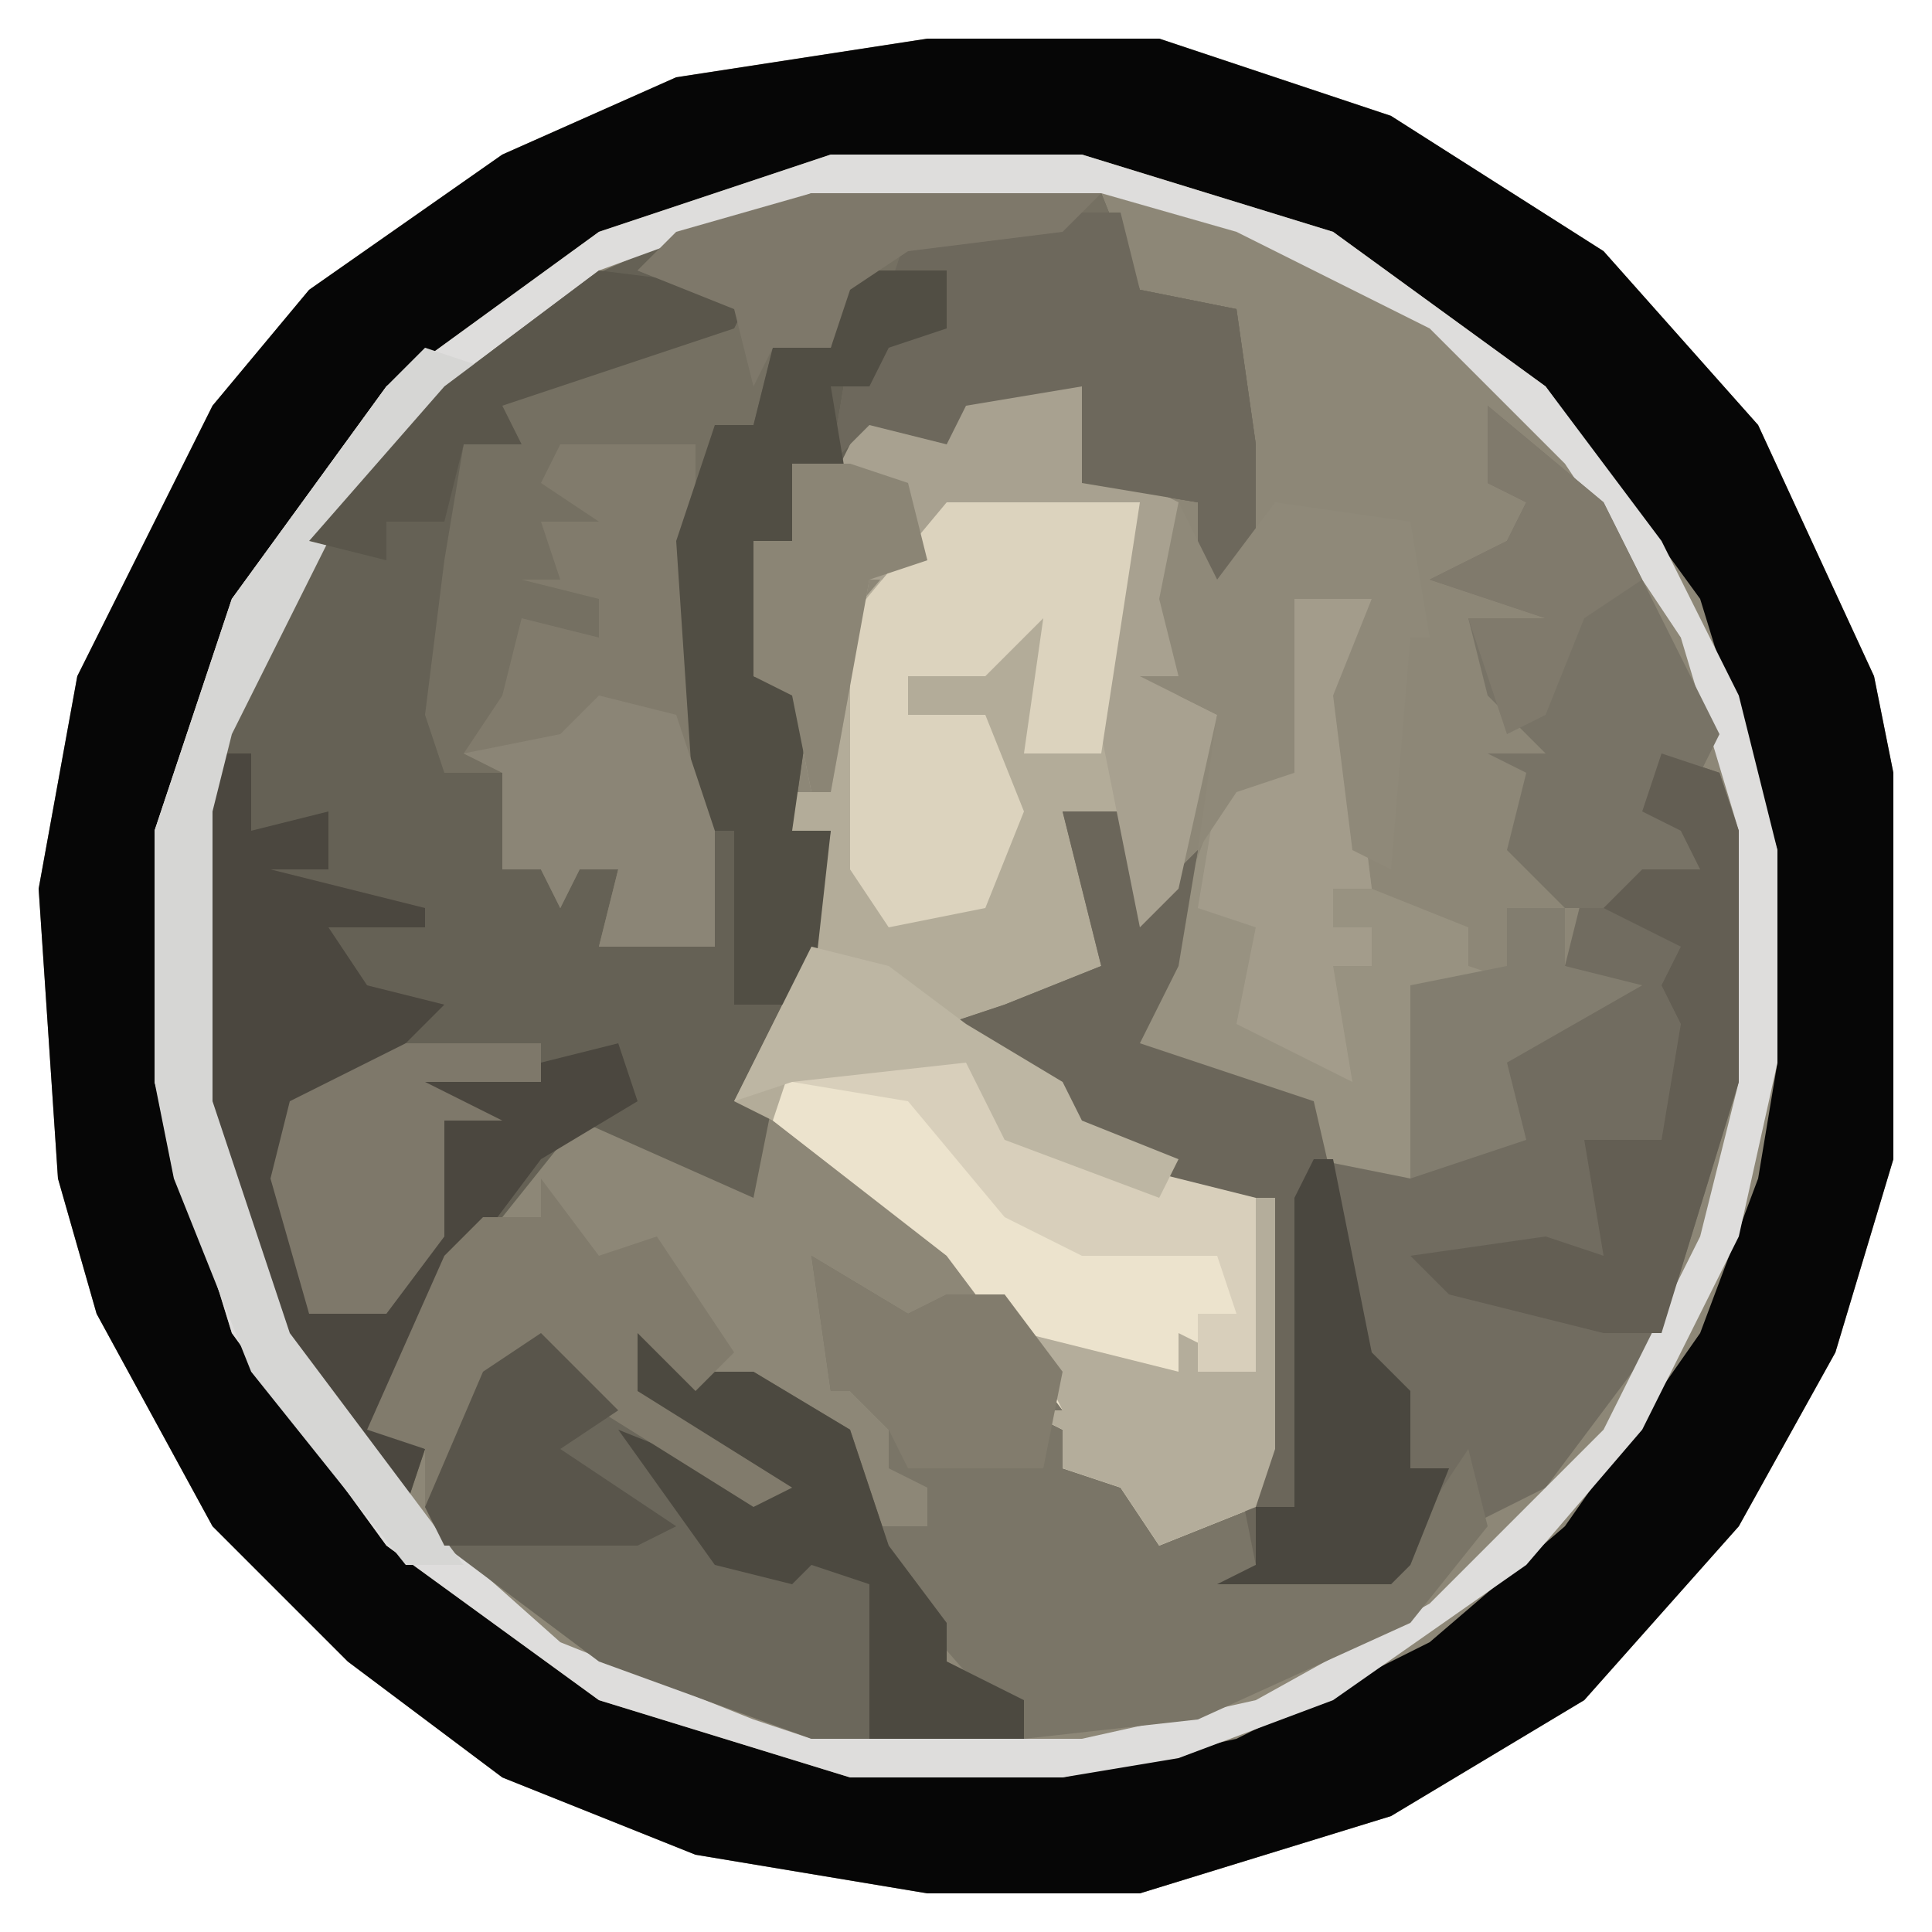 <?xml version="1.0" encoding="UTF-8"?>
<svg version="1.1" xmlns="http://www.w3.org/2000/svg" width="100" height="100">
<path d="M0,0 L12,0 L24,4 L35,11 L43,20 L49,33 L50,38 L50,58 L47,68 L42,77 L34,86 L24,92 L11,96 L0,96 L-12,94 L-22,90 L-30,84 L-37,77 L-43,66 L-45,59 L-46,44 L-44,33 L-37,19 L-32,13 L-22,6 L-13,2 Z " fill="#8D8777" transform="translate(48,2)"/>
<path d="M0,0 L12,0 L24,4 L35,11 L43,20 L49,33 L50,38 L50,58 L47,68 L42,77 L34,86 L24,92 L11,96 L0,96 L-12,94 L-22,90 L-30,84 L-37,77 L-43,66 L-45,59 L-46,44 L-44,33 L-37,19 L-32,13 L-22,6 L-13,2 Z M-5,6 L-17,10 L-28,18 L-36,29 L-40,41 L-40,54 L-36,67 L-28,78 L-17,86 L-4,90 L7,90 L16,88 L26,83 L33,77 L40,67 L43,59 L44,53 L44,42 L40,29 L32,18 L21,10 L8,6 Z " fill="#060606" transform="translate(48,2)"/>
<path d="M0,0 L15,0 L17,5 L22,6 L23,13 L23,19 L20,21 L20,16 L14,15 L14,10 L8,11 L7,13 L3,12 L1,16 L0,15 L-1,18 L-3,18 L-3,25 L0,26 L-1,33 L1,33 L0,42 L-4,47 L-2,47 L-3,52 L-12,48 L-20,58 L-22,64 L-20,65 L-21,68 L-27,61 L-31,51 L-32,47 L-32,32 L-28,21 L-22,13 L-13,5 L-4,1 Z " fill="#656155" transform="translate(42,10)"/>
<path d="M0,0 L10,0 L9,4 L9,16 L7,17 L9,24 L6,27 L1,27 L6,30 L7,32 L12,34 L17,36 L17,49 L16,52 L11,54 L9,51 L6,50 L6,48 L4,47 L6,47 L0,39 L-9,32 L-11,31 L-9,27 L-7,23 L-6,17 L-8,17 L-8,15 L-6,15 L-6,7 Z " fill="#B3AC99" transform="translate(49,26)"/>
<path d="M0,0 L3,1 L4,4 L4,17 L0,30 L-6,38 L-10,40 L-11,39 L-14,43 L-23,43 L-21,42 L-22,37 L-21,36 L-20,23 L-25,23 L-26,21 L-31,19 L-33,16 L-37,14 L-34,13 L-29,11 L-31,3 L-27,3 L-26,7 L-24,5 L-25,11 L-27,15 L-18,18 L-18,21 L-11,21 L-8,20 L-8,16 L-10,15 L-4,13 L-3,12 L-5,11 L-4,7 L2,6 L1,4 L-1,3 Z " fill="#716C60" transform="translate(86,39)"/>
<path d="M0,0 L15,0 L17,5 L22,6 L23,13 L23,19 L20,21 L20,16 L14,15 L14,10 L8,11 L7,13 L3,12 L1,14 L2,8 L3,6 L7,7 L7,4 L2,5 L1,8 L-2,8 L-3,12 L-5,12 L-6,24 L-5,39 L-11,39 L-10,35 L-12,35 L-13,37 L-14,35 L-16,35 L-16,30 L-19,30 L-20,27 L-19,19 L-18,13 L-16,12 L-17,10 L-10,8 L-4,6 L-9,4 L-7,2 Z " fill="#757062" transform="translate(42,10)"/>
<path d="M0,0 L13,0 L26,4 L37,12 L43,20 L47,28 L49,36 L49,47 L47,56 L42,66 L36,73 L26,80 L18,83 L12,84 L1,84 L-12,80 L-23,72 L-31,61 L-35,48 L-35,35 L-31,23 L-23,12 L-12,4 Z M-1,2 L-12,6 L-20,12 L-28,21 L-32,30 L-33,34 L-33,49 L-29,61 L-23,69 L-14,77 L-4,81 L-1,82 L13,82 L22,80 L31,75 L40,66 L45,56 L47,48 L47,35 L44,25 L38,16 L31,9 L21,4 L14,2 Z " fill="#DEDDDC" transform="translate(43,8)"/>
<path d="M0,0 L4,3 L7,3 L12,6 L14,12 L17,16 L17,18 L21,20 L21,22 L10,22 L-1,18 L-9,12 L-10,10 L-7,3 L-3,1 L2,6 L6,8 L0,4 Z " fill="#6B675B" transform="translate(32,68)"/>
<path d="M0,0 L5,3 L7,2 L10,2 L13,6 L13,11 L17,12 L18,14 L23,13 L23,16 L30,16 L34,10 L35,14 L31,19 L20,24 L11,25 L4,17 L3,14 L6,14 L6,12 L4,11 L4,9 L2,7 L1,7 Z " fill="#7A7567" transform="translate(42,65)"/>
<path d="M0,0 L9,0 L12,4 L25,7 L25,20 L24,23 L19,25 L17,22 L14,21 L14,19 L12,18 L14,18 L8,10 L-1,3 Z " fill="#ECE3CD" transform="translate(41,55)"/>
<path d="M0,0 L2,1 L2,3 L5,3 L4,10 L5,18 L10,20 L10,22 L13,23 L7,23 L7,33 L2,32 L2,29 L-3,29 L-7,27 L-8,24 L-5,19 L-2,11 L1,12 L0,3 Z " fill="#989281" transform="translate(66,28)"/>
<path d="M0,0 L2,0 L2,4 L6,3 L6,6 L3,6 L11,8 L11,9 L6,9 L8,12 L12,13 L8,17 L4,19 L5,29 L10,27 L12,19 L10,17 L12,16 L17,16 L21,15 L22,18 L17,21 L11,29 L9,35 L11,36 L10,39 L4,32 L0,22 L-1,18 L-1,3 Z " fill="#4B473F" transform="translate(11,39)"/>
<path d="M0,0 L4,0 L5,4 L7,2 L6,8 L4,12 L13,15 L16,28 L18,30 L18,34 L20,34 L18,39 L17,40 L8,40 L10,39 L9,34 L10,33 L11,20 L6,20 L5,18 L0,16 L-2,13 L-6,11 L-3,10 L2,8 Z " fill="#6B665A" transform="translate(55,42)"/>
<path d="M0,0 L7,0 L8,4 L12,6 L12,16 L14,17 L12,26 L10,28 L8,18 L8,10 L10,6 L0,6 L-2,10 L-4,10 L-6,21 L-7,21 L-8,16 L-10,15 L-10,8 L-8,8 L-7,4 L-6,5 L-4,1 L0,2 Z " fill="#A8A190" transform="translate(49,20)"/>
<path d="M0,0 L10,0 L8,13 L4,13 L5,6 L2,9 L-2,9 L-2,11 L2,11 L4,16 L2,21 L-3,22 L-5,19 L-5,6 Z " fill="#DCD3BE" transform="translate(49,26)"/>
<path d="M0,0 L7,0 L7,11 L8,26 L2,26 L3,22 L1,22 L0,24 L-1,22 L-3,22 L-3,17 L-5,16 L-3,13 L-2,9 L2,10 L2,8 L-2,7 L0,7 L-1,4 L2,4 L-1,2 Z " fill="#817B6C" transform="translate(29,23)"/>
<path d="M0,0 L3,0 L4,4 L9,5 L10,12 L10,18 L7,20 L7,15 L1,14 L1,9 L-5,10 L-6,12 L-10,11 L-12,13 L-11,7 L-10,5 L-6,6 L-6,3 L-9,4 L-8,1 Z " fill="#6D685C" transform="translate(55,11)"/>
<path d="M0,0 L6,5 L12,17 L11,19 L9,18 L10,21 L11,24 L10,26 L4,26 L1,23 L2,19 L0,18 L3,18 L0,15 L-1,11 L3,11 L-3,9 L1,7 L2,5 L0,4 Z " fill="#787366" transform="translate(77,21)"/>
<path d="M0,0 L5,0 L5,3 L2,4 L1,6 L-1,6 L0,12 L-2,11 L-3,14 L-5,14 L-5,21 L-2,22 L-3,29 L-1,29 L-2,38 L-6,38 L-6,29 L-8,29 L-9,14 L-7,8 L-5,8 L-4,4 L-1,4 Z " fill="#514E44" transform="translate(44,14)"/>
<path d="M0,0 L3,1 L4,4 L4,17 L0,30 L-3,30 L-11,28 L-13,26 L-6,25 L-3,26 L-4,20 L0,20 L1,14 L0,12 L1,10 L-3,8 L-1,6 L2,6 L1,4 L-1,3 Z " fill="#635E53" transform="translate(86,39)"/>
<path d="M0,0 L3,1 L-4,8 L-10,20 L-11,24 L-11,39 L-7,51 L-1,59 L2,63 L-1,63 L-9,53 L-13,43 L-14,38 L-14,25 L-10,13 L-2,2 Z " fill="#D6D6D4" transform="translate(22,18)"/>
<path d="M0,0 L4,3 L7,3 L12,6 L14,12 L17,16 L17,18 L21,20 L21,22 L13,22 L13,14 L10,13 L9,14 L5,13 L0,6 L5,8 L6,8 L0,4 Z " fill="#4C4940" transform="translate(32,68)"/>
<path d="M0,0 L3,4 L6,3 L10,9 L8,11 L5,8 L5,11 L13,16 L11,17 L3,12 L0,9 L-4,13 L-6,17 L-6,14 L-9,13 L-5,4 L-3,2 L0,2 Z " fill="#817B6C" transform="translate(28,61)"/>
<path d="M0,0 L2,1 L2,3 L5,3 L4,10 L5,18 L3,18 L3,20 L5,20 L5,22 L3,22 L4,28 L-2,25 L-1,20 L-4,19 L-3,13 L-1,11 L1,12 L0,3 Z " fill="#A39C8B" transform="translate(66,28)"/>
<path d="M0,0 L2,4 L5,0 L12,1 L13,7 L12,7 L11,19 L9,18 L8,10 L10,5 L7,5 L6,5 L6,14 L3,15 L1,18 L2,11 L-2,9 L0,9 L-1,5 Z " fill="#8F8979" transform="translate(61,26)"/>
<path d="M0,0 L1,0 L3,10 L5,12 L5,16 L7,16 L5,21 L4,22 L-5,22 L-3,21 L-3,18 L-1,18 L-1,2 Z " fill="#4A473F" transform="translate(68,60)"/>
<path d="M0,0 L7,0 L7,2 L1,2 L5,4 L2,4 L2,10 L-1,14 L-5,14 L-7,7 L-6,3 Z " fill="#7E786A" transform="translate(21,54)"/>
<path d="M0,0 L4,1 L6,7 L6,13 L0,13 L1,9 L-1,9 L-2,11 L-3,9 L-5,9 L-5,4 L-7,3 L-2,2 Z " fill="#8B8576" transform="translate(31,36)"/>
<path d="M0,0 L1,0 L1,13 L0,16 L-5,18 L-7,15 L-10,14 L-10,12 L-12,11 L-10,11 L-12,7 L-4,9 L-4,7 L-2,8 L-1,9 Z " fill="#B4AD9B" transform="translate(65,62)"/>
<path d="M0,0 L8,1 L7,3 L1,5 L-5,7 L-4,9 L-7,9 L-8,13 L-11,13 L-11,15 L-15,14 L-8,6 Z " fill="#5A564B" transform="translate(31,14)"/>
<path d="M0,0 L15,0 L13,2 L5,3 L2,5 L1,8 L-2,8 L-3,10 L-4,6 L-9,4 L-7,2 Z " fill="#7E786A" transform="translate(42,10)"/>
<path d="M0,0 L9,0 L12,4 L24,7 L24,16 L21,16 L21,13 L23,13 L22,10 L15,10 L11,8 L6,2 L0,1 Z " fill="#D8CFBB" transform="translate(41,55)"/>
<path d="M0,0 L5,3 L7,2 L10,2 L13,6 L12,11 L5,11 L4,9 L2,7 L1,7 Z " fill="#827C6D" transform="translate(42,65)"/>
<path d="M0,0 L4,1 L8,4 L13,7 L14,9 L19,11 L18,13 L10,10 L8,6 L-1,7 L-4,8 L-2,4 Z " fill="#BDB6A3" transform="translate(42,49)"/>
<path d="M0,0 L3,0 L3,3 L7,4 L0,8 L1,12 L-5,14 L-5,4 L0,3 Z " fill="#827D6F" transform="translate(78,47)"/>
<path d="M0,0 L3,0 L6,1 L7,5 L4,6 L2,17 L1,17 L0,12 L-2,11 L-2,4 L0,4 Z " fill="#8B8575" transform="translate(41,24)"/>
<path d="M0,0 L4,4 L1,6 L7,10 L5,11 L-5,11 L-6,9 L-3,2 Z " fill="#59554B" transform="translate(28,69)"/>
<path d="M0,0 L6,5 L8,9 L5,11 L3,16 L1,17 L-1,11 L3,11 L-3,9 L1,7 L2,5 L0,4 Z " fill="#807A6C" transform="translate(77,21)"/>
</svg>
